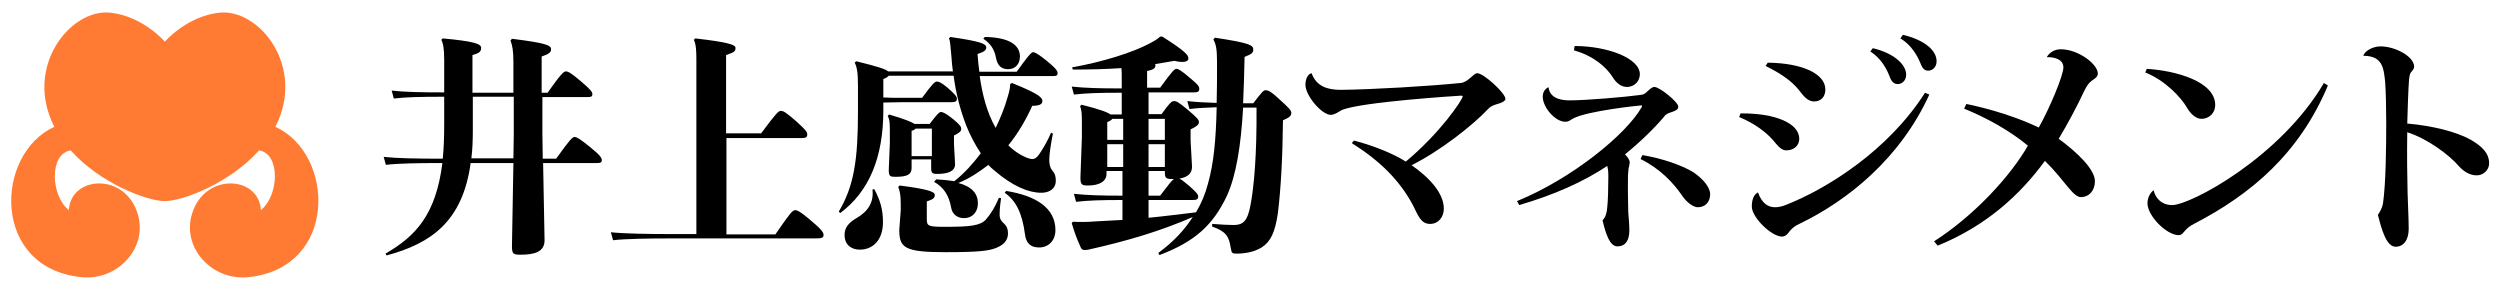 <?xml version="1.0" encoding="utf-8"?>
<!-- Generator: Adobe Illustrator 23.0.6, SVG Export Plug-In . SVG Version: 6.00 Build 0)  -->
<svg version="1.1" id="レイヤー_1" xmlns="http://www.w3.org/2000/svg" xmlns:xlink="http://www.w3.org/1999/xlink" x="0px"
	 y="0px" viewBox="0 0 690 80" style="enable-background:new 0 0 690 80;" xml:space="preserve">
<style type="text/css">
	.st0{fill:#FF7B33;}
</style>
<g>
	<g>
		<path d="M151.2,25.5c3.6-5.1,4.4-5.8,5-5.8s1.5,0.5,4.2,2.8s3.1,2.9,3.1,3.5c0,0.6-0.3,0.8-1.3,0.8h-12.5v10l0.1,7h3.7
			c3.7-5.2,4.5-6,5.1-6c0.6,0,1.7,0.7,4.4,2.9c2.7,2.2,3.1,2.9,3.1,3.5c0,0.6-0.3,0.8-1.3,0.8h-14.9l0.4,21.3c0,3.2-2.7,4-6.7,4
			c-2,0-2.3-0.3-2.3-2.4l0.4-22.9h-11.8c-2.2,16.1-10.9,22.2-23.2,25.5l-0.3-0.5c8.3-4.8,13.9-10.7,15.7-25
			c-6.9,0-12.4,0.1-15.6,0.5l-0.6-2.2c3.6,0.4,9.2,0.5,16.3,0.5c0.3-2.9,0.4-6.1,0.4-9.7v-7.4c-6.5,0-10.7,0.1-13.9,0.5l-0.6-2.2
			c3.5,0.4,7.8,0.5,14.5,0.5v-9c0-3.1-0.3-4.6-0.8-5.5l0.4-0.4c8.6,0.8,10.6,1.5,10.6,2.6s-0.6,1.5-2.4,2v10.4h11.3v-8.6
			c0-3-0.3-4.5-0.8-5.8l0.4-0.5c9.5,1.2,10.8,1.8,10.8,2.9c0,0.8-0.5,1.3-2.6,2v10H151.2z M141.8,37.2V26.7h-11.3v9.2
			c0,2.8-0.1,5.4-0.4,7.8h11.6L141.8,37.2z"/>
		<path d="M210,36.9c4.3-5.8,4.9-6.3,5.5-6.3c0.7,0,1.3,0.3,4.4,3c2.6,2.4,2.9,2.8,2.9,3.5c0,0.8-0.4,1-1.5,1h-20.8v26.6H214
			c4-5.8,4.7-6.7,5.5-6.7c0.6,0,1.5,0.5,4,2.6c3.1,2.6,3.8,3.5,3.8,4.2c0,0.8-0.4,1-2.2,1h-40.2c-5.6,0-12.4,0.1-15.7,0.5l-0.6-2.2
			c3.7,0.4,10.7,0.5,16.3,0.5h7.3V16.4c0-2.4-0.1-4.2-0.7-5.4l0.4-0.4c8.7,1,11.1,1.7,11.1,2.6c0,1-0.3,1.2-2.6,2v21.6H210z"/>
		<path d="M258.4,49.5c1.9,0.1,3.6,0.3,5,0.5c2.8-2.2,5.2-4.9,7.3-7.7c-1.6-2.4-2.9-4.9-4-7.6c-1.7-4.4-2.9-9.1-3.5-13.8h-17.9
			c-0.3,0.3-0.6,0.6-1.5,0.9v5.1c1.6,0.1,3.3,0.1,6,0.1h4.7c2.8-3.8,3.5-4.5,4.1-4.5c0.5,0,1.2,0.3,2.8,1.6c2.2,1.9,2.7,2.6,2.7,3.1
			c0,0.8-0.4,1-1.5,1h-12.8c-2.8,0-4.4,0.1-6,0.1v2.1c0,13.2-4,22.5-11.9,28.4l-0.4-0.4c4.2-7,5.3-14.4,5.3-27.5v-7.2
			c0-3.8-0.3-5.2-0.9-6.4l0.4-0.4c6.1,1.5,8.2,2.2,8.8,2.8h17.9c-0.2-1.3-0.3-2.6-0.4-4c-0.3-2.9-0.3-4.4-0.7-5.1l0.4-0.4
			c8.1,1.2,9.9,1.8,9.9,2.9c0,0.8-0.6,1.2-2.4,1.8c0.1,1.7,0.3,3.3,0.5,4.9h10.3c2.8-3.9,4-5.4,4.5-5.4s1.3,0.4,3.7,2.3
			c2.7,2.2,3.1,2.9,3.1,3.5c0,0.6-0.3,0.8-1.3,0.8h-20.2c0.7,4.9,1.9,9.9,4.4,14.3c1.3-2.7,2.5-5.6,3.3-8.5c0.4-1.3,0.7-2.4,0.7-3.6
			l0.5-0.3c7.7,3.1,8.4,4.1,8.4,5c0,0.8-0.7,1.3-2.8,1.3c-1.8,4-4,7.7-6.6,10.9c0.3,0.3,0.7,0.7,1.1,1c1.6,1.4,4.3,2.8,5.5,2.8
			c0.8,0,1.5-0.6,2.1-1.6c0.8-1.2,2.1-3.3,3.1-5.7l0.5,0.3c-0.6,2.9-1,5.8-1,7.2c0,1.1,0.2,2.2,0.8,2.9c0.8,0.9,1,1.7,1,2.9
			c0,2.2-1.8,3.3-4,3.3c-3.5,0-7.9-1.8-12.9-6.1c-0.6-0.5-1.2-1-1.7-1.6c-2.6,2-5.3,3.8-8.3,5c3.8,1,5.4,3,5.4,5.6
			c0,2.4-1.5,4.1-3.8,4.1c-1.8,0-3.3-1-3.6-3c-0.6-3.3-2.1-5.6-4.7-7L258.4,49.5z M241.3,52.2c1.6,3,2.4,5.5,2.4,9.1
			c0,5.1-2.9,7.6-6.4,7.6c-2.2,0-4.2-1.2-4.2-4.1c0-2,1.2-3.4,3.3-4.6c3.3-1.9,4.8-4.5,4.4-7.9L241.3,52.2z M251.6,44.2v2.2
			c0,1.7-1.1,2.4-4.4,2.4c-1.5,0-1.9-0.1-1.9-1.9l0.3-7.5v-1.9c0-3.5,0-4.4-0.6-5.5l0.4-0.4c4.4,1.3,6.3,2.1,7,2.6h4.2
			c1.9-2.5,2.6-3.3,3.1-3.3c0.5,0,1.4,0.4,3.4,2c1.9,1.6,2.2,2.1,2.2,2.7c0,0.6-0.4,1-2,1.8v2.4l0.3,5.5c0,2-2,2.7-4.9,2.7
			c-1.5,0-1.7-0.3-1.7-1.8v-2.2H251.6z M248.6,58.1v-2c0-2.3-0.3-3.6-0.7-4.5l0.4-0.4c7.8,1,9.7,1.7,9.7,2.6c0,0.8-0.4,1.2-2.2,1.8
			v4.9c0,1.9,0.4,2.1,5,2.1c7,0,9.7-0.3,11.3-2c1.4-1.6,2.6-3.6,3.6-6l0.6,0.1c-0.4,2.6-0.4,3.8-0.4,4.8c0,0.8,0.4,1.5,1.2,2.2
			c0.6,0.6,1.1,1.2,1.1,2.8c0,1.8-1.2,3.1-3.2,3.9c-2,0.8-4.5,1.2-14,1.2c-11.4,0-12.8-1.2-12.8-6.2L248.6,58.1z M257.2,35.5h-4.5
			c-0.3,0.3-0.6,0.5-1.1,0.6v7h5.6V35.5z M271.8,10.2c6.7,0.1,9.7,2.2,9.7,5.4c0,2.1-1.3,3.5-3.3,3.5c-1.9,0-2.9-1.1-3.3-3.1
			c-0.4-2.3-1.5-4-3.5-5.3L271.8,10.2z M277.7,52.7c8.2,1.3,13.6,4.7,13.6,10.8c0,2.9-1.9,4.8-4.5,4.8c-2.4,0-3.6-1.2-3.9-3.6
			c-0.8-6-2.5-9.3-5.6-11.5L277.7,52.7z"/>
		<path d="M317,60.1c4.4-0.4,8.7-1,13.1-1.5c1.5-2.5,2.6-5.2,3.3-7.9c1.6-5.7,2.2-12,2.4-21.1c-2.9,0.1-5.2,0.2-7.5,0.5l-0.6-2.2
			c2.7,0.3,5.1,0.4,8.1,0.5c0.1-3.4,0.1-7.1,0.1-11.3c0-3.6-0.3-4.9-1-6.2l0.4-0.5c9.9,1.5,10.6,2.1,10.6,3.3c0,0.8-0.3,1.2-2.4,2
			c-0.1,4.5-0.2,8.8-0.4,12.8h2.8c2.4-3.1,2.8-3.6,3.4-3.6c0.8,0,1.7,0.5,3.8,2.5c2.8,2.5,3.3,3.1,3.3,3.8c0,0.7-0.4,1.2-2.3,2
			c-0.1,10.4-0.6,19.1-1.4,25.6c-0.8,5.4-2,7.9-4.5,9.5c-2.1,1.3-4.7,1.7-7,1.7c-1.1,0-1.3-0.2-1.5-1.5c-0.5-3.3-1.3-4.6-5.2-6
			l0.1-0.7c3,0.2,4.1,0.3,5.9,0.3c2.6,0,3.8-1.1,4.6-5.3c1-5.1,1.8-14,1.7-27.1h-3.7c-0.6,10.5-1.9,18.7-4.5,24.4
			c-3.8,8-8.8,12.6-18.6,16.3l-0.3-0.6c4.1-3,7.2-6.3,9.5-9.9c-9,3.9-17.7,6.5-28.8,9c-0.4,0.1-0.8,0.1-1.2,0.1
			c-0.4,0-0.8-0.3-1-0.9c-1-2.2-1.7-4.1-2.4-6.5l0.3-0.4c2,0.1,3.8,0.1,6.3-0.1c2.5-0.1,5-0.3,7.4-0.4v-5.5h-0.3
			c-5.4,0-9.1,0.1-12.5,0.5l-0.6-2.2c3.8,0.4,7.7,0.5,13.1,0.5h0.3v-6.8h-4.4V48c0,2-1.9,3.2-5.1,3.2c-1.8,0-2.1-0.3-2.1-2.2
			l0.4-11.1v-4.2c0-2.4-0.1-3.4-0.5-4.4l0.4-0.4c5.2,1.3,7.2,2.1,8,2.7h3.1v-6h-0.7c-5.4,0-9.1,0.1-12.5,0.5l-0.6-2.2
			c3.8,0.4,7.7,0.5,13.1,0.5h0.7v-3c0-1.1,0-1.9-0.1-2.6c-4.4,0.3-8.8,0.4-13.4,0.4l-0.2-0.6c8.9-1.6,16.8-4.2,21.2-6.5
			c1.5-0.8,2.4-1.3,3.1-2h0.6c6.3,4,7.2,5.1,7.2,6c0,0.6-0.5,1-1.7,1c-0.6,0-1.3-0.1-2.2-0.3c-1.8,0.3-3.6,0.6-5.3,0.9
			c0.1,0.1,0.1,0.3,0.1,0.4c0,0.8-0.8,1.2-2.3,1.5v4.6h3.6c3.5-4.8,4-5.2,4.5-5.2c0.5,0,1.4,0.5,3.6,2.4c2.3,1.9,2.7,2.4,2.7,3.1
			c0,0.8-0.4,1-1.5,1H317v6h3.6c2.2-3.1,2.8-3.6,3.4-3.6c0.7,0,1.3,0.3,3.7,2.3c2.6,2.2,3.2,2.8,3.2,3.5s-0.6,1.2-2.3,2v3.1L329,46
			c0,1.9-1.2,2.9-3.5,3.3c0.5,0.2,1.3,0.8,2.6,1.9c1.9,1.7,2.6,2.4,2.6,3c0,0.8-0.4,1-1.5,1H317V60.1z M310,38.6v-5.8H307
			c-0.2,0.3-0.6,0.6-1.4,0.9v4.9H310z M310,46.1v-6.3h-4.4v6.3H310z M321.5,38.6v-5.8H317v5.8H321.5z M321.5,46.1v-6.3H317v6.3
			H321.5z M320.2,54c2.2-2.9,3.2-4.2,3.8-4.6h-0.6c-1.6,0-1.9-0.3-1.9-1.9v-0.3H317V54H320.2z"/>
		<path d="M373.7,38.8c5.1,1.3,10.9,3.6,14.3,5.8c9.5-7.9,15.7-17.1,15.7-18c0-0.1-0.1-0.2-0.4-0.2c-0.1,0-27.8,1.7-33,4
			c-0.6,0.3-1.9,1.3-3,1.3c-2.5,0-7-5.3-7-8.3c0-1.1,0.4-2.9,1.7-3.2c1.3,3.6,4.3,4.6,8.1,4.6c8.8-0.1,24.1-1,33.1-1.9
			c2-0.2,3.5-2.7,4.5-2.7c1.8,0,7.8,5.5,7.8,7.1c0,0.6-1.1,1.1-2.2,1.4c-0.7,0.2-1.7,0.5-2.4,1.2c-4.5,4.8-13.5,11.8-21.3,15.7
			c4.9,3.4,8.9,7.7,8.9,12c0,2.3-1.5,4.2-3.8,4.2c-2.6,0-3.3-2.4-4.8-5.3c-3.6-6.7-9-12.1-16.8-17L373.7,38.8z"/>
		<path d="M427.4,24.1c0.4,3.6,4.7,3.6,5.9,3.6c4.5,0,15-0.9,19.5-1.5c1-0.1,1.4-0.5,1.9-1c0.7-0.6,1.3-1.2,1.9-1.2
			c1.5,0,6.6,4.2,6.6,5.4c0,0.8-0.6,1.1-1.7,1.5c-1,0.3-1.8,0.6-2.2,1.3c-2.8,3.3-6.5,6.9-10.8,10.4c0.6,0.6,1.3,1.5,1.3,2.2
			c0,0.7-0.4,1.7-0.4,2.6c-0.1,0.8-0.1,2.9-0.1,5.2c0,2.2,0.1,4.6,0.1,5.9c0.1,1.6,0.3,3.3,0.3,5.1c0,2.8-1.1,4.4-3.3,4.4
			c-2.1,0-3.2-3.4-4.1-7.2c0.9-0.9,1.2-2.2,1.3-3.6c0.2-1.5,0.3-5.6,0.3-8.1c0-1.6,0-2.1-0.3-3.3c-6.6,4.4-14.7,8-24.3,10.8
			l-0.6-1.1c15.2-6.2,30.1-18.4,34.4-25.9c0.1-0.2,0.1-0.3,0.1-0.4c0-0.1-0.1-0.1-0.3-0.1c-0.4,0-14.8,1.5-18.7,3.6
			c-0.8,0.4-1.1,0.9-2.2,0.9c-2.8,0-6.2-4-6.2-6.9c0-1.3,0.6-2.1,1.5-2.6L427.4,24.1z M434.6,12.7c8.9,0,18,3.3,18,7.8
			c0,1.7-1.3,3.5-3.6,3.5c-1.7,0-3-1.3-3.7-2.4c-2-3.3-5.8-6.3-10.9-7.7L434.6,12.7z M453.3,42.8c5.4,0.9,10.9,2.8,14,4.7
			c2.8,1.9,4.7,4.2,4.7,6.1c0,2.2-1.4,3.6-3.4,3.6c-1.2,0-3.1-1.3-4.4-3.3c-2.4-3.5-6.1-7.4-11.4-10L453.3,42.8z"/>
		<path d="M480.4,31.3c9.5-0.1,16.2,2.7,16.2,7c0,1.8-1.4,3.2-3.6,3.2c-1.5,0-2.5-1.5-3.8-3c-1.7-1.9-4.8-4.4-9.2-6.2L480.4,31.3z
			 M532.5,26.1c-8.1,17.7-22.5,29.2-35.7,35.6c-1.5,0.7-2,1.2-2.5,1.7c-0.6,0.6-1.1,1.8-2.4,1.9c-2.8,0.1-8.4-5.2-8.4-8.3
			c0-1.8,0.5-3.3,1.7-3.9c1,2.8,2.6,4.1,4.7,4.1c0.9,0,1.9-0.2,2.9-0.6c11.5-4.5,28.4-15.1,38.5-31L532.5,26.1z M487.9,17.3
			c9.6,0.1,15.9,3.1,15.9,7.4c0,2-1.2,3.3-3.1,3.3c-2,0-3.1-1.8-4.5-3.5c-1.6-1.9-4.2-4-8.9-6.3L487.9,17.3z M516.9,13.3
			c5.6,1.3,9.2,4.4,9.2,7.3c0,1.7-1.2,2.6-2.3,2.6c-0.9,0-1.6-0.4-2.2-1.9c-0.8-2.2-2.4-5.2-5.4-7.1L516.9,13.3z M525.2,9.6
			c5.8,1.4,9.3,4.2,9.3,7.3c0,1.7-1.2,2.6-2.3,2.6c-0.9,0-1.5-0.4-2.1-1.9c-0.8-2-2.5-5.2-5.6-7L525.2,9.6z"/>
		<path d="M565,15.6c0.8-1.2,2.1-2,3.8-2c4.8,0,10.2,4.1,10.2,6.7c0,1-0.9,1.4-1.7,2c-0.8,0.6-1.3,1.3-2.1,2.9
			c-2,4.3-4.7,9.3-7,13.1c5.3,3.9,10,8.5,10,11.7c0,2.6-1.6,4.4-3.9,4.4c-2.2,0-4.4-4.6-9.9-10c-6.8,9.3-16.1,17.9-29.6,23.4l-1-1.2
			c11.1-7.1,21.1-18,25.9-26.4c-5.1-4.2-11.4-7.7-17.6-10.2l0.6-1.3c6.9,1.4,14.4,3.8,20,6.5c3-5.3,6.8-14.4,6.8-16.6
			c0-2.6-3.4-2.9-4.5-2.8L565,15.6z"/>
		<path d="M592.5,19c8.1,0.5,18.9,3.5,18.9,10c0,2.2-1.7,3.8-3.8,3.8c-1.6,0-3.1-1.5-4-3.1c-1.7-2.9-6-7.5-11.5-9.7L592.5,19z
			 M642.5,23.6c-7.9,18.8-21.2,30-36.8,38.1c-3.1,1.5-2.9,3.2-4.4,3.2c-3.3,0-8.6-5.3-8.6-8.8c0-1.3,0.6-2.8,1.7-3.6
			c0.4,1.9,2,4.1,5.1,4.1c5.1,0,29.9-13.2,41.9-33.7L642.5,23.6z"/>
		<path d="M652.3,15.4c0.2-1.2,2.5-2.6,4.7-2.6c4.1,0,9.3,2.8,9.3,5.6c0,0.6-0.4,1-0.9,1.6c-0.2,0.2-0.4,1-0.5,1.9
			c-0.2,2.4-0.4,8.6-0.5,12.2c7,0.6,13.6,2.3,17.4,4.4c3.3,1.9,5.2,3.8,5.2,6.6c0,1.9-1.7,3.3-3.4,3.3c-1.9,0-3.6-1-5.1-2.7
			c-2.4-2.8-8.4-7.4-14.1-9.2c-0.1,6.3,0,13.1,0.1,16.9c0.1,3.8,0.3,6.8,0.3,9.8c0,3-1.4,4.9-3.6,4.9c-2.6,0-3.9-4.9-4.9-8.8
			c0.5-0.7,1.2-1.9,1.4-3.1c0.8-5.5,0.9-15.6,0.9-22.3c0-4.4-0.1-8.6-0.3-11.3C657.9,18.8,657.6,15.4,652.3,15.4L652.3,15.4z"/>
	</g>
	<path class="st0" d="M76,35c8.5-16.5-4.4-32.7-15.5-31.5c-9,1-15,8-15,8s-6-7-15-8C19.4,2.3,6.5,18.5,15,35
		c-16.5,7.5-17.5,39,7.5,41.5c10,1,18.4-8.1,15.5-17.5c-3.5-11.5-18.5-10.5-19-1c-5-4-5.5-15.5,0.5-16.5c8,9,21,14,26,14s18-5,26-14
		c6,1,5.5,12.5,0.5,16.5c-0.5-9.5-15.5-10.5-19,1c-2.9,9.4,5.5,18.5,15.5,17.5C93.4,74,92.5,42.5,76,35z"/>
</g>
</svg>
